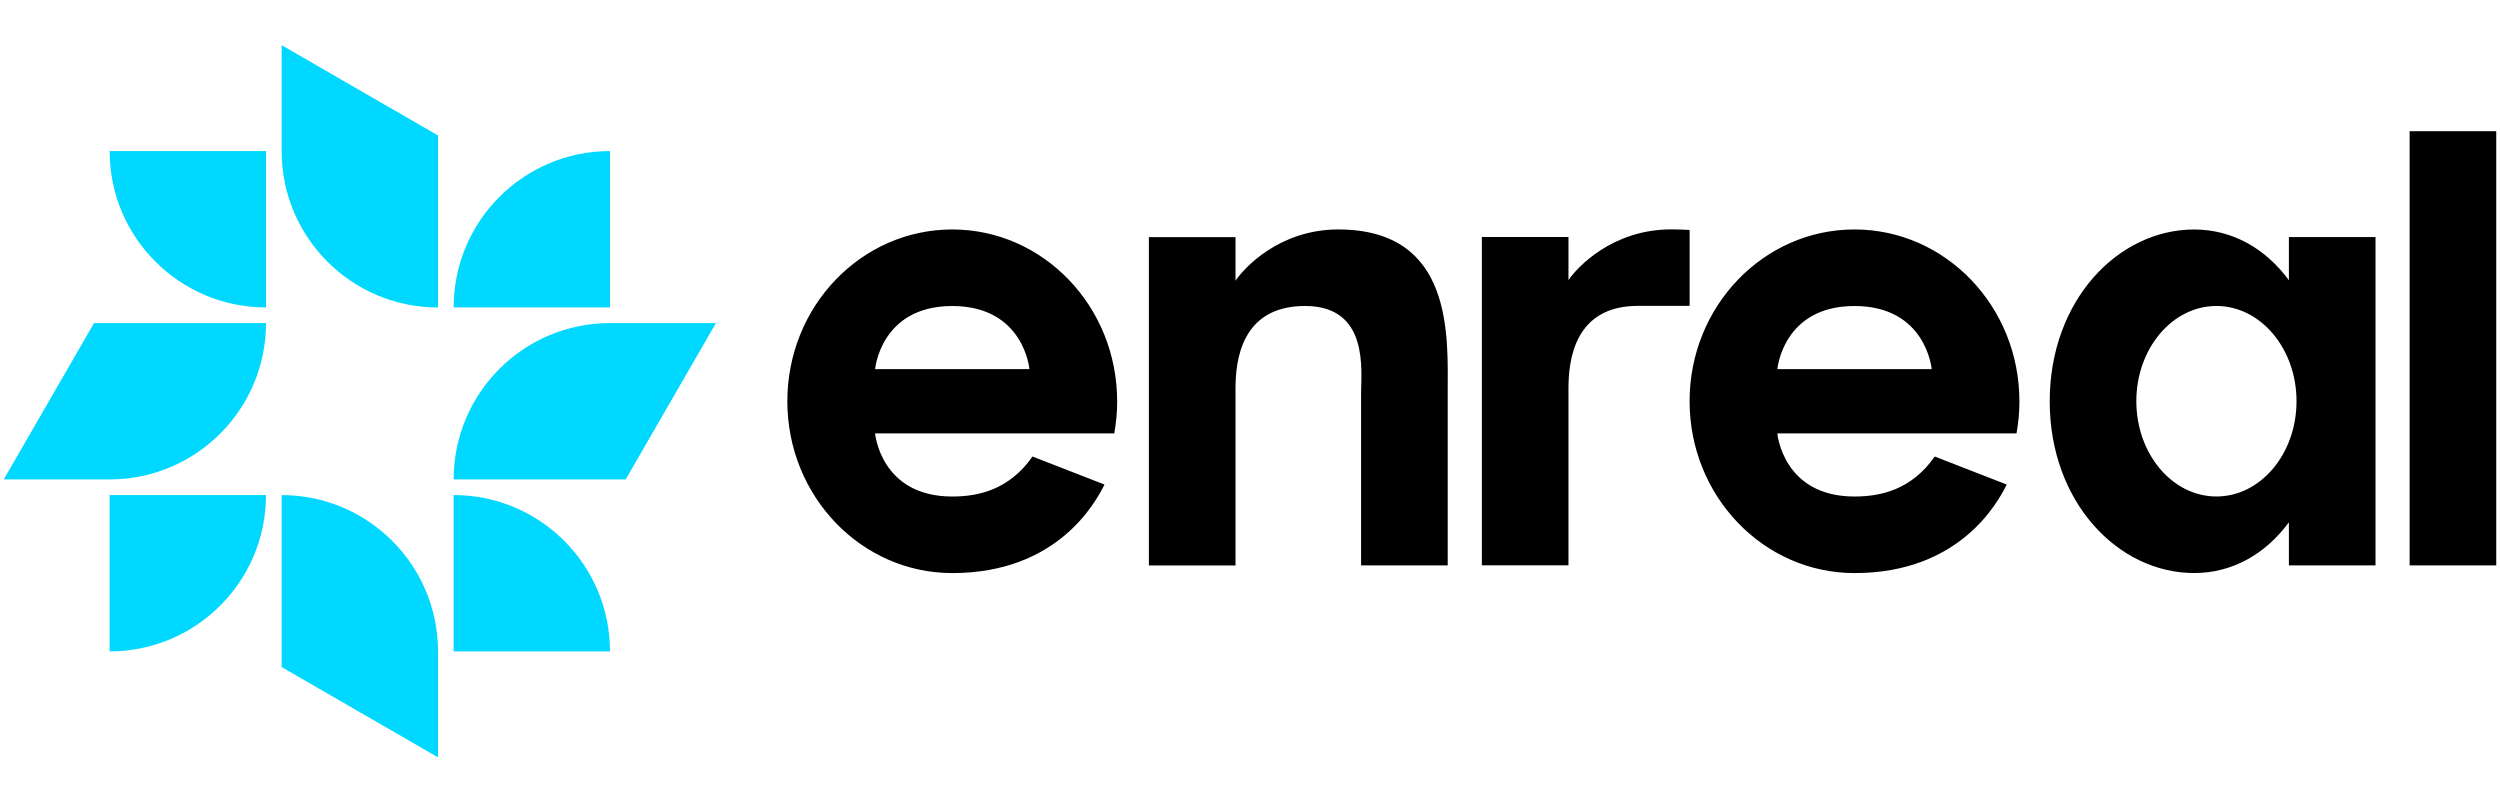 <?xml version="1.0" encoding="UTF-8"?><svg id="Layer_1" xmlns="http://www.w3.org/2000/svg" viewBox="0 0 666.14 212.79"><defs><style>.cls-1{fill:#000;}.cls-1,.cls-2{stroke-width:0px;}.cls-2{fill:#00d8ff;}</style></defs><g id="Layer_1-2"><path class="cls-1" d="M356.59,61.14c-15.78,0-25.16,10.35-27.38,13.66v-11.62h-23.08v87.49h23.08v-47.1c0-7.35,1.45-22.04,18.53-22.04s14.93,17.14,14.93,23.08v46.04h23.08v-46.04c0-14.74,1.74-43.47-29.16-43.47h0ZM538.09,106.91c0,2.93-.28,5.78-.78,8.57h-63.73s1.45,16.82,20.56,16.82c6.92,0,15.17-1.75,21.38-10.66l19.19,7.47c-2.45,4.89-12.57,23.59-40.57,23.59-24.27,0-43.94-20.5-43.94-45.79s19.68-45.77,43.94-45.77,43.94,20.5,43.94,45.77h0ZM514.71,98.36s-1.45-16.82-20.56-16.82-20.56,16.82-20.56,16.82h41.13,0ZM450.21,61.27c-1.15-.08-3.65-.15-4.9-.15-15.78,0-25.16,10.22-27.38,13.52v-11.49h-23.08v87.49h23.08v-47.1c0-7.35,1.45-22.04,18.53-22.04h13.75v-20.26h0ZM642.06,34.95v115.71h23.08V34.95h-23.08ZM609.89,63.17h23.08v87.49h-23.08v-11.49c-6.2,8.42-15.01,13.52-25.24,13.52-20.27,0-38.49-18.88-38.49-45.77s18.22-45.77,38.49-45.77c10.23,0,19.04,5.1,25.24,13.52v-11.49h0ZM611.92,106.91c0-14.02-9.56-25.38-21.34-25.38s-21.34,11.37-21.34,25.38,9.56,25.38,21.34,25.38,21.34-11.37,21.34-25.38h0ZM297.68,106.91c0,2.93-.28,5.78-.78,8.57h-63.73s1.45,16.82,20.56,16.82c6.92,0,15.17-1.75,21.38-10.66l19.19,7.47c-2.45,4.89-12.57,23.59-40.57,23.59-24.27,0-43.94-20.5-43.94-45.79s19.68-45.77,43.94-45.77,43.94,20.5,43.94,45.77h0ZM274.3,98.36s-1.45-16.82-20.56-16.82-20.56,16.82-20.56,16.82h41.13Z"/><path class="cls-2" d="M75.05,12.04l41.66,24.06v45.83c-23.01,0-41.66-18.65-41.66-41.66,0,0,0-28.22,0-28.22ZM70.89,81.92v-41.66H29.22c0,23.01,18.65,41.66,41.66,41.66ZM162.54,40.25c-23.01,0-41.66,18.65-41.66,41.66h41.66v-41.66ZM162.54,86.08c-23.01,0-41.66,18.65-41.66,41.66h45.83l24.06-41.66s-28.22,0-28.22,0ZM75.05,131.91v45.83l41.66,24.06v-28.22c0-23.01-18.65-41.66-41.66-41.66ZM120.88,131.91v41.66h41.66c0-23.01-18.65-41.66-41.66-41.66ZM29.22,173.57c23.01,0,41.66-18.65,41.66-41.66H29.22v41.66ZM70.89,86.08H25.06L1,127.74h28.22c23.01,0,41.66-18.65,41.66-41.66Z"/></g></svg>